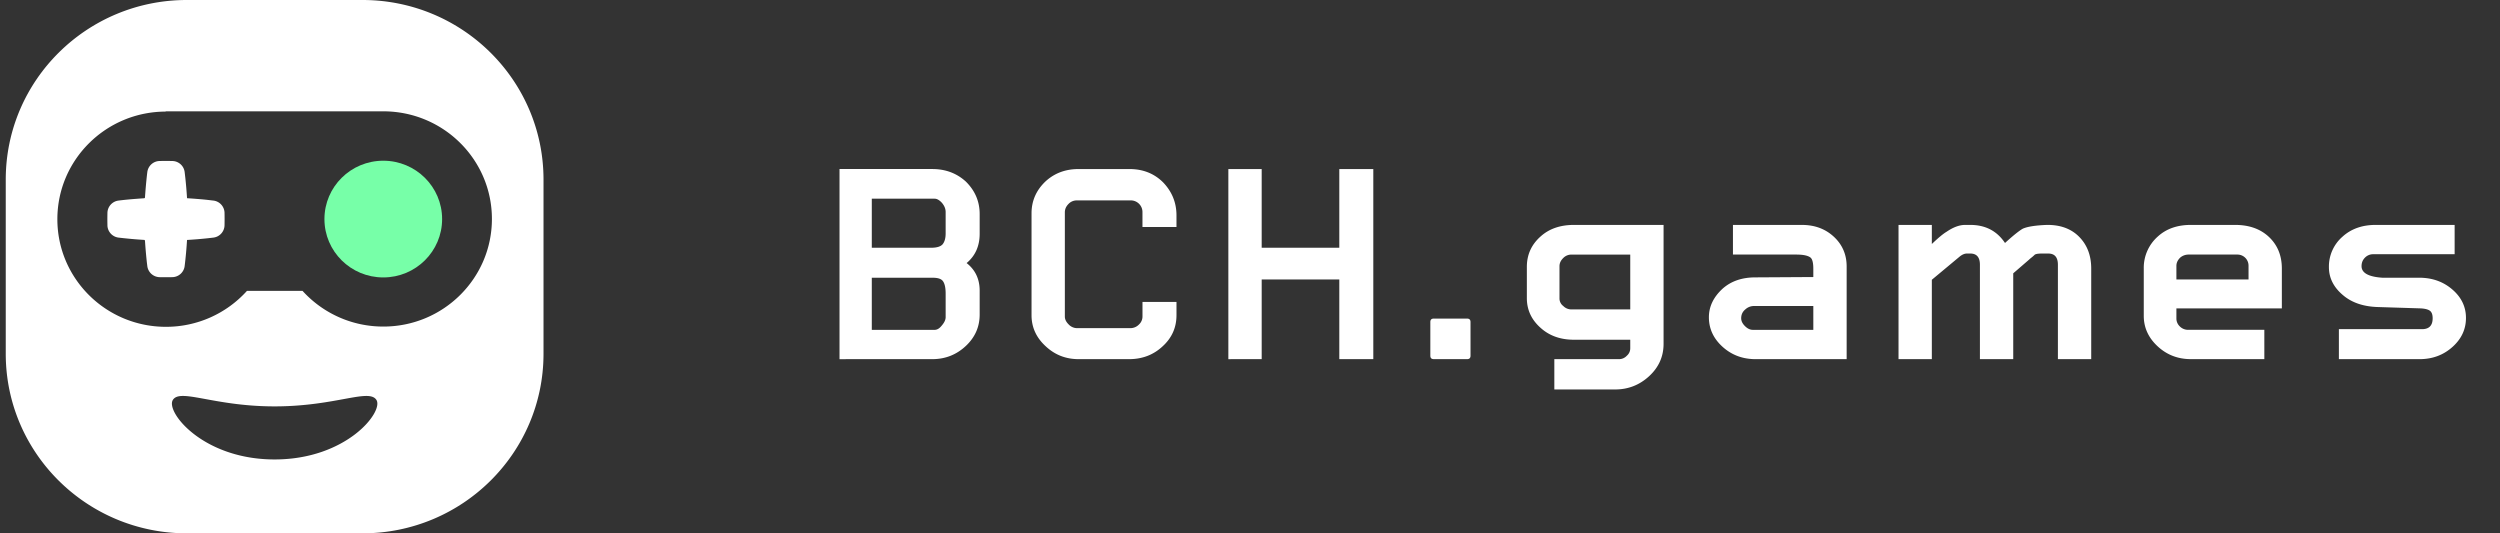 <?xml version="1.0" encoding="utf-8"?>
<svg xmlns="http://www.w3.org/2000/svg" fill="none" height="32" viewBox="0 0 150 32" width="150">
  <rect x="0" y="0" width="150" height="32" fill="#333333" stroke="none"/>
  <g clip-path="url(#a)">
    <path clip-rule="evenodd" d="M21.747 0c6 0 10.864 4.824 10.864 10.774v10.452c0 5.95-4.864 10.774-10.864 10.774H11.21C5.21 32 .345 27.176.345 21.226V10.774C.345 4.824 5.21 0 11.21 0zM10.372 23.996c-.439.693 1.705 3.458 5.851 3.568l.127.002.128.001c4.313 0 6.554-2.864 6.107-3.571-.443-.7-2.405.365-5.997.387h-.22c-3.592-.022-5.554-1.088-5.996-.387M23.026 6.68H9.936v.015h.02c-3.597 0-6.514 2.891-6.514 6.457s2.917 6.457 6.515 6.457a6.53 6.53 0 0 0 4.862-2.158h3.332A6.53 6.53 0 0 0 23 19.594c3.598 0 6.515-2.89 6.515-6.457 0-3.557-2.903-6.443-6.49-6.457" fill="#fff" fill-rule="evenodd"/>
    <path d="M22.997 16.646c1.95 0 3.53-1.567 3.53-3.501s-1.58-3.502-3.53-3.502-3.531 1.568-3.531 3.502 1.58 3.501 3.53 3.501" fill="#77ffa8"/>
    <path clip-rule="evenodd" d="M9.96 9.656q.126 0 .254.002l.127.002c.378.008.692.29.738.662q.02.164.04.347.065.602.103 1.223h-.002l.002.002v-.002q.733.048 1.23.101l.357.042a.76.76 0 0 1 .663.731 17 17 0 0 1 .002.632l-.002.126a.76.76 0 0 1-.667.732q-.165.02-.35.04-.607.065-1.233.101v-.001l-.002.001h.002a26 26 0 0 1-.143 1.571.76.76 0 0 1-.72.661h-.018l-.127.003a18 18 0 0 1-.637-.002.76.76 0 0 1-.735-.641l-.002-.017-.015-.118q-.015-.118-.027-.236a30 30 0 0 1-.1-1.188l-.035-.035.033.002a27 27 0 0 1-1.583-.141.76.76 0 0 1-.667-.715v-.017l-.002-.126a17 17 0 0 1 .002-.632.76.76 0 0 1 .663-.731q.178-.023.357-.042.485-.051 1.197-.098l.035-.035-.002.033a31 31 0 0 1 .129-1.457l.015-.118a.76.76 0 0 1 .737-.658q.192-.004.382-.004" fill="#fff" fill-rule="evenodd"/>
    <path d="M55.936 21.549q1.174 0 2.02-.797.824-.777.824-1.88V17.44q0-1.043-.783-1.656.783-.654.783-1.758v-1.185q0-1.125-.825-1.942-.824-.757-2.02-.757h-5.564V21.55zm-.062-6.684h-3.566v-2.943h3.772q.206 0 .433.245.226.266.226.552v1.287q0 .43-.185.655-.186.204-.68.204m.206 4.926h-3.772v-3.127h3.648q.474 0 .619.204.165.225.164.756v1.41q0 .225-.226.491-.207.266-.433.266m11.665 1.758q1.195 0 2.02-.777.824-.756.824-1.86v-.797h-2.04v.879a.64.64 0 0 1-.206.47.71.71 0 0 1-.516.225h-3.215a.7.7 0 0 1-.494-.225q-.227-.225-.227-.47v-6.255q0-.285.227-.51a.68.68 0 0 1 .494-.205h3.216a.7.7 0 0 1 .72.715v.88h2.041v-.696q0-1.145-.804-1.982-.803-.798-2.02-.798h-3.05q-1.174 0-1.978.736-.845.798-.845 1.922v6.111q0 1.084.845 1.86.825.777 1.978.777zm7.956 0v-4.783h4.657v4.783h2.04V10.143h-2.04v4.722h-4.657v-4.722h-2V21.55zm12.324 0q.206 0 .206-.204V19.32q0-.204-.206-.205h-2q-.205 0-.205.205v2.023q0 .205.206.205zm8.883 1.819q1.174 0 2.04-.797.866-.798.866-1.942v-7.134h-5.38q-1.216 0-1.978.675-.845.736-.845 1.84v1.88q0 1.063.845 1.799.783.695 1.979.695h3.38v.51a.58.58 0 0 1-.206.45.63.63 0 0 1-.454.205H93.26v1.819zm.907-4.803H94.29a.68.68 0 0 1-.494-.205.56.56 0 0 1-.227-.45V15.97q0-.266.227-.49a.68.68 0 0 1 .494-.205h3.525zm12.984 2.984v-5.56q0-1.083-.784-1.799-.762-.694-1.896-.694h-4.142v1.778h3.792q.639 0 .866.184.165.143.164.674v.49l-3.483.021q-1.195 0-1.957.675-.825.756-.825 1.717 0 1.021.804 1.758.824.756 1.999.756zm-2-1.758h-3.627q-.248 0-.474-.225-.227-.224-.227-.47 0-.327.248-.531a.77.77 0 0 1 .536-.205h3.544zm7.111 1.758v-4.763l1.669-1.39q.227-.183.433-.184h.206q.577 0 .577.675v5.662h1.999v-5.15l.948-.819a2 2 0 0 1 .155-.132 2 2 0 0 0 .175-.154q.082-.081.433-.081h.392q.577 0 .577.674v5.662h1.999v-5.437q0-1.185-.742-1.922-.722-.714-1.937-.694-1.01.04-1.423.224-.33.185-1.071.859-.722-1.083-2.082-1.084h-.309q-.514 0-1.113.41-.309.183-.886.735v-1.145h-1.999v8.054zm19.95 0V19.79h-4.555a.7.7 0 0 1-.515-.204.65.65 0 0 1-.206-.47v-.614h6.327v-2.391q0-1.185-.804-1.922-.762-.694-1.999-.694h-2.658q-1.217 0-1.979.694a2.5 2.5 0 0 0-.845 1.922v2.84q0 1.065.845 1.84.825.757 1.979.757zm-.948-4.783h-4.328v-.818q0-.265.227-.49a.77.77 0 0 1 .494-.184h2.948a.665.665 0 0 1 .659.674zm10.264 4.783q1.174 0 1.999-.756.783-.716.783-1.717 0-.981-.783-1.676-.804-.716-1.958-.736h-2.267q-1.257-.082-1.257-.695 0-.307.206-.511a.68.68 0 0 1 .494-.205h4.885v-1.758h-4.74q-1.216 0-1.999.716a2.37 2.37 0 0 0-.804 1.82q0 .98.865 1.696.785.654 2.061.695l2.577.081q.391.021.556.143.165.123.165.45 0 .654-.639.654h-4.987v1.799z" fill="#fff"/>
  </g>
  <defs>
    <clipPath id="a">
      <path d="M.345 0h148.89v32H.344z" fill="#fff"/>
    </clipPath>
  </defs>
</svg>